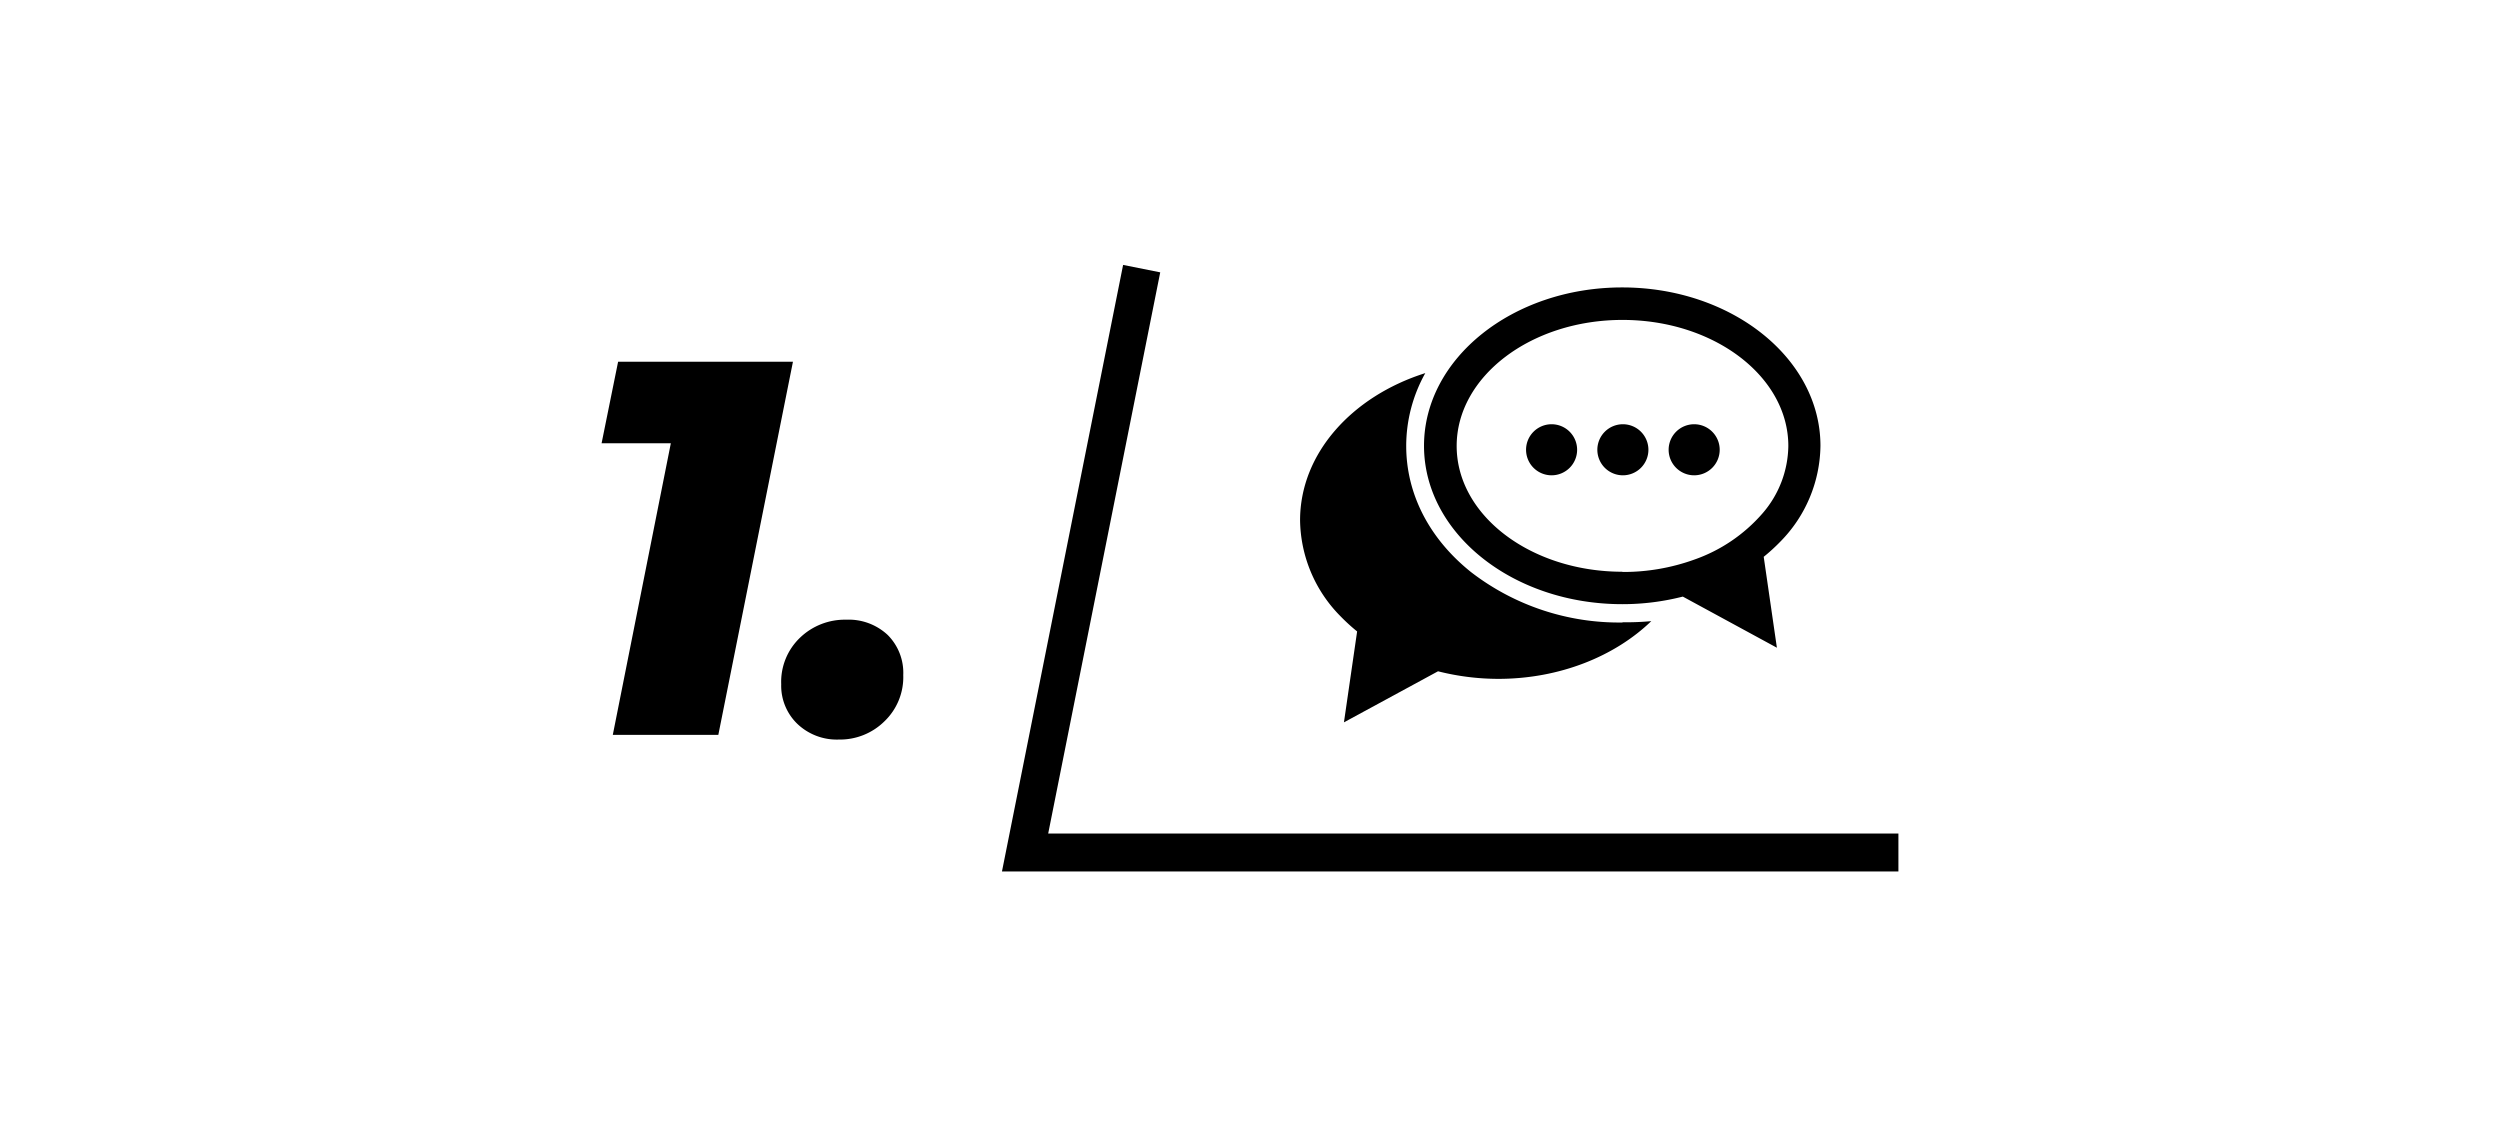 <?xml version="1.0" encoding="UTF-8"?> <svg xmlns="http://www.w3.org/2000/svg" id="Warstwa_1" data-name="Warstwa 1" viewBox="0 0 330 150"><path d="M104.67,47.75,94.82,97H80.89l7.66-38.49H79.41l2.18-10.76Z"></path><path d="M105.26,95.56a7,7,0,0,1-2.14-5.24,8.06,8.06,0,0,1,2.5-6.16,8.53,8.53,0,0,1,6.08-2.36,7.54,7.54,0,0,1,5.46,2,7.06,7.06,0,0,1,2.07,5.31,8.07,8.07,0,0,1-2.5,6.12,8.35,8.35,0,0,1-6,2.39A7.54,7.54,0,0,1,105.26,95.56Z"></path><path d="M223.63,62.74A3.37,3.37,0,1,1,227,59.37,3.37,3.37,0,0,1,223.63,62.74ZM204.82,56a3.37,3.37,0,1,0,3.36,3.37A3.37,3.37,0,0,0,204.82,56Zm9.4,0a3.37,3.37,0,1,0,3.37,3.37A3.37,3.37,0,0,0,214.22,56ZM235,71.5a24.63,24.63,0,0,1-2.19,2l1.74,12-12.42-6.75a32.06,32.06,0,0,1-8,1c-14.44,0-26.16-9.36-26.16-20.9s11.72-20.91,26.16-20.91,26.17,9.36,26.17,20.91A18.31,18.31,0,0,1,235,71.5Zm-20.82,4a27.54,27.54,0,0,0,9.46-1.63,21.19,21.19,0,0,0,9-6.09,13.83,13.83,0,0,0,3.42-8.91c0-9.18-9.82-16.64-21.89-16.64s-21.89,7.46-21.89,16.64S202.09,75.47,214.16,75.47Zm0,6.67a32,32,0,0,1-20-6.65c-5.52-4.41-8.56-10.32-8.56-16.65a19.71,19.71,0,0,1,2.52-9.62c-9.68,3.06-16.53,10.61-16.53,19.43a18.31,18.31,0,0,0,5.34,12.67,24.63,24.63,0,0,0,2.19,2l-1.74,12,12.42-6.74a32.6,32.6,0,0,0,7.95,1c8.14,0,15.41-3,20.2-7.62A36.76,36.76,0,0,1,214.16,82.14Z"></path><polygon points="250.59 115.03 132.26 115.03 148.25 34.97 153.15 35.95 138.36 110.03 250.59 110.03 250.59 115.03"></polygon></svg> 